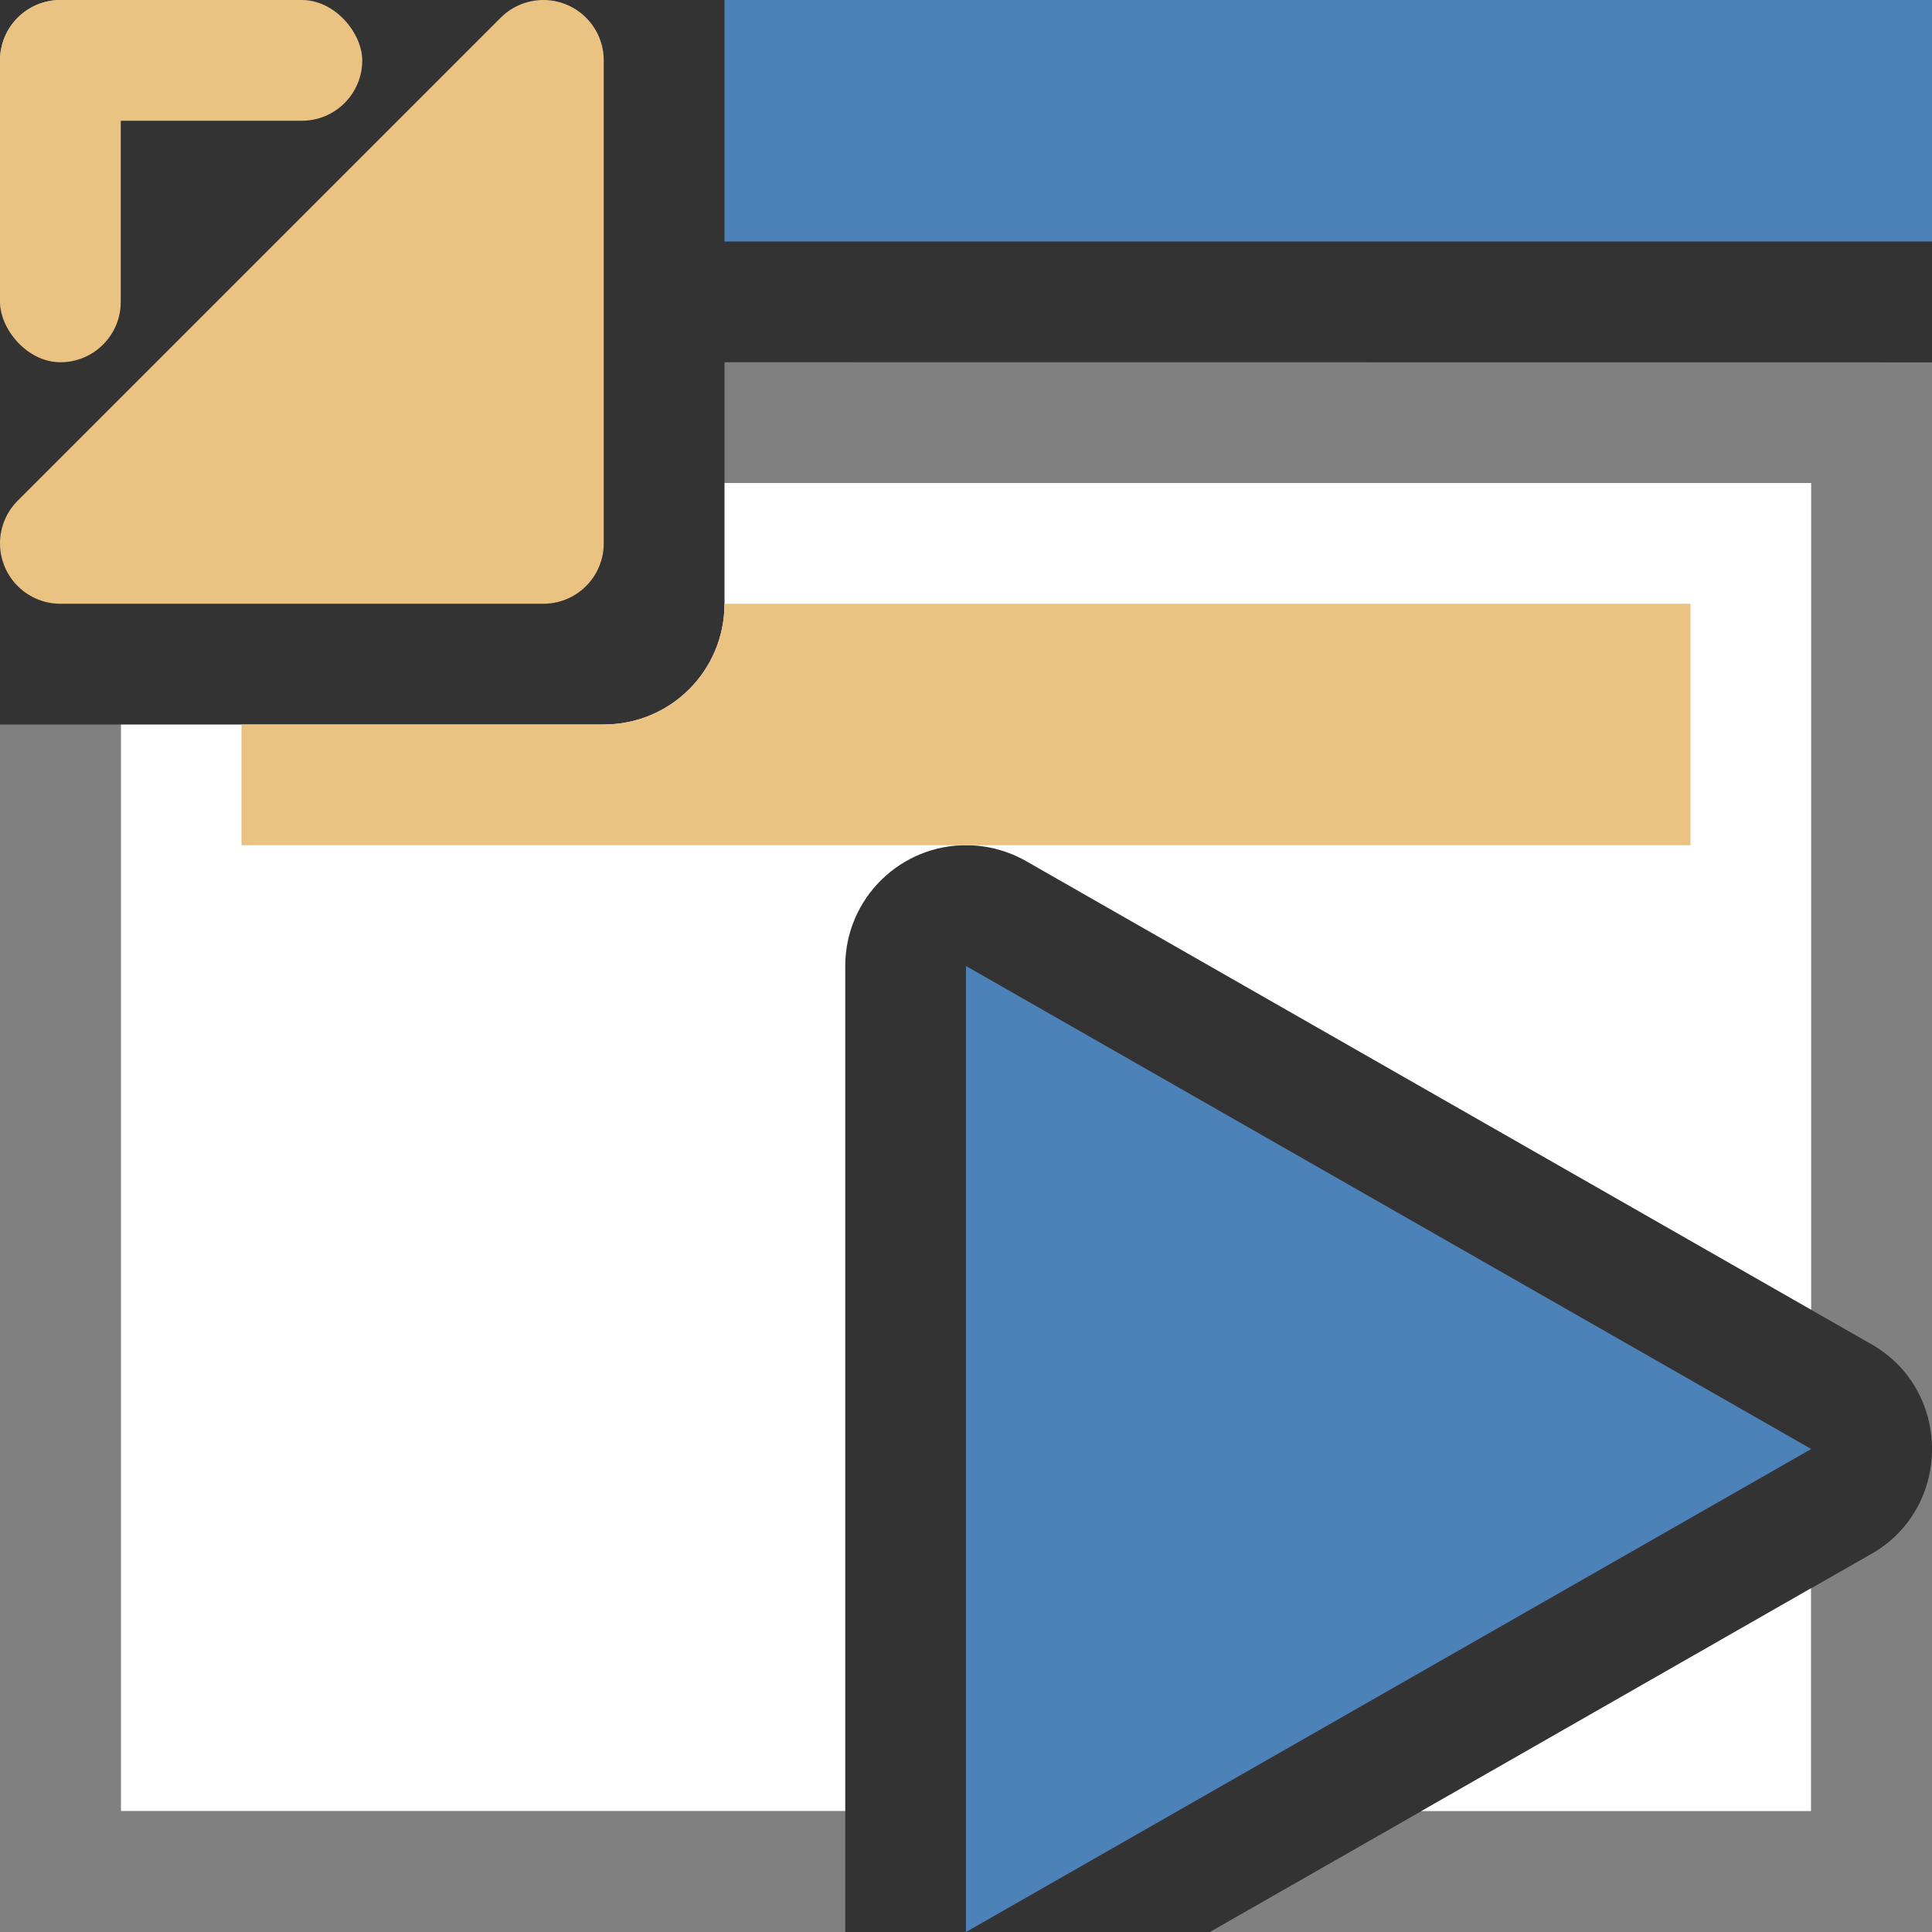<svg viewBox="0 0 16 16" xmlns="http://www.w3.org/2000/svg">


     <rect x="0" y="0" width="16" height="16" fill="#333333" stroke="none"/>


     /&amp;gt;
 <path d="m6 4v1c0 .554-.446 1-1 1h-4v9h6v-7c-0-.56.46-1.011 1.02-1 .167.003.331.048.477.131l6.504 3.717v-6.848zm9 9.152-3.232 1.848h3.232z" fill="#fff"/><path d="m6 3v1h9v4.586 2.262l.496.283c.332.189.499.52.504.854v-4.398-3.586-1zm-6 3v10h1 6v-1h-6v-9zm16 6.016c-.005.333-.172.665-.504.854l-.496.283v1.848h-3.232l-1.75 1h4.982 1z" fill="#808080"/><path d="m6 0h10v2h-10z" fill="#4d82b8"/><path d="m6 5c0 .554-.446 1-1 1h-3v1h12v-2z" fill="#eac282"/><path d="m8 8v8l7-4z" fill="#4d82b8"/><g fill="#eac282"><rect height="1" ry=".5" width="3"/><rect height="3" rx=".5" width="1"/><path d="m .5 4.5 4-4v4z" fill-rule="evenodd" stroke="#eac282" stroke-linecap="round" stroke-linejoin="round"/></g></svg>